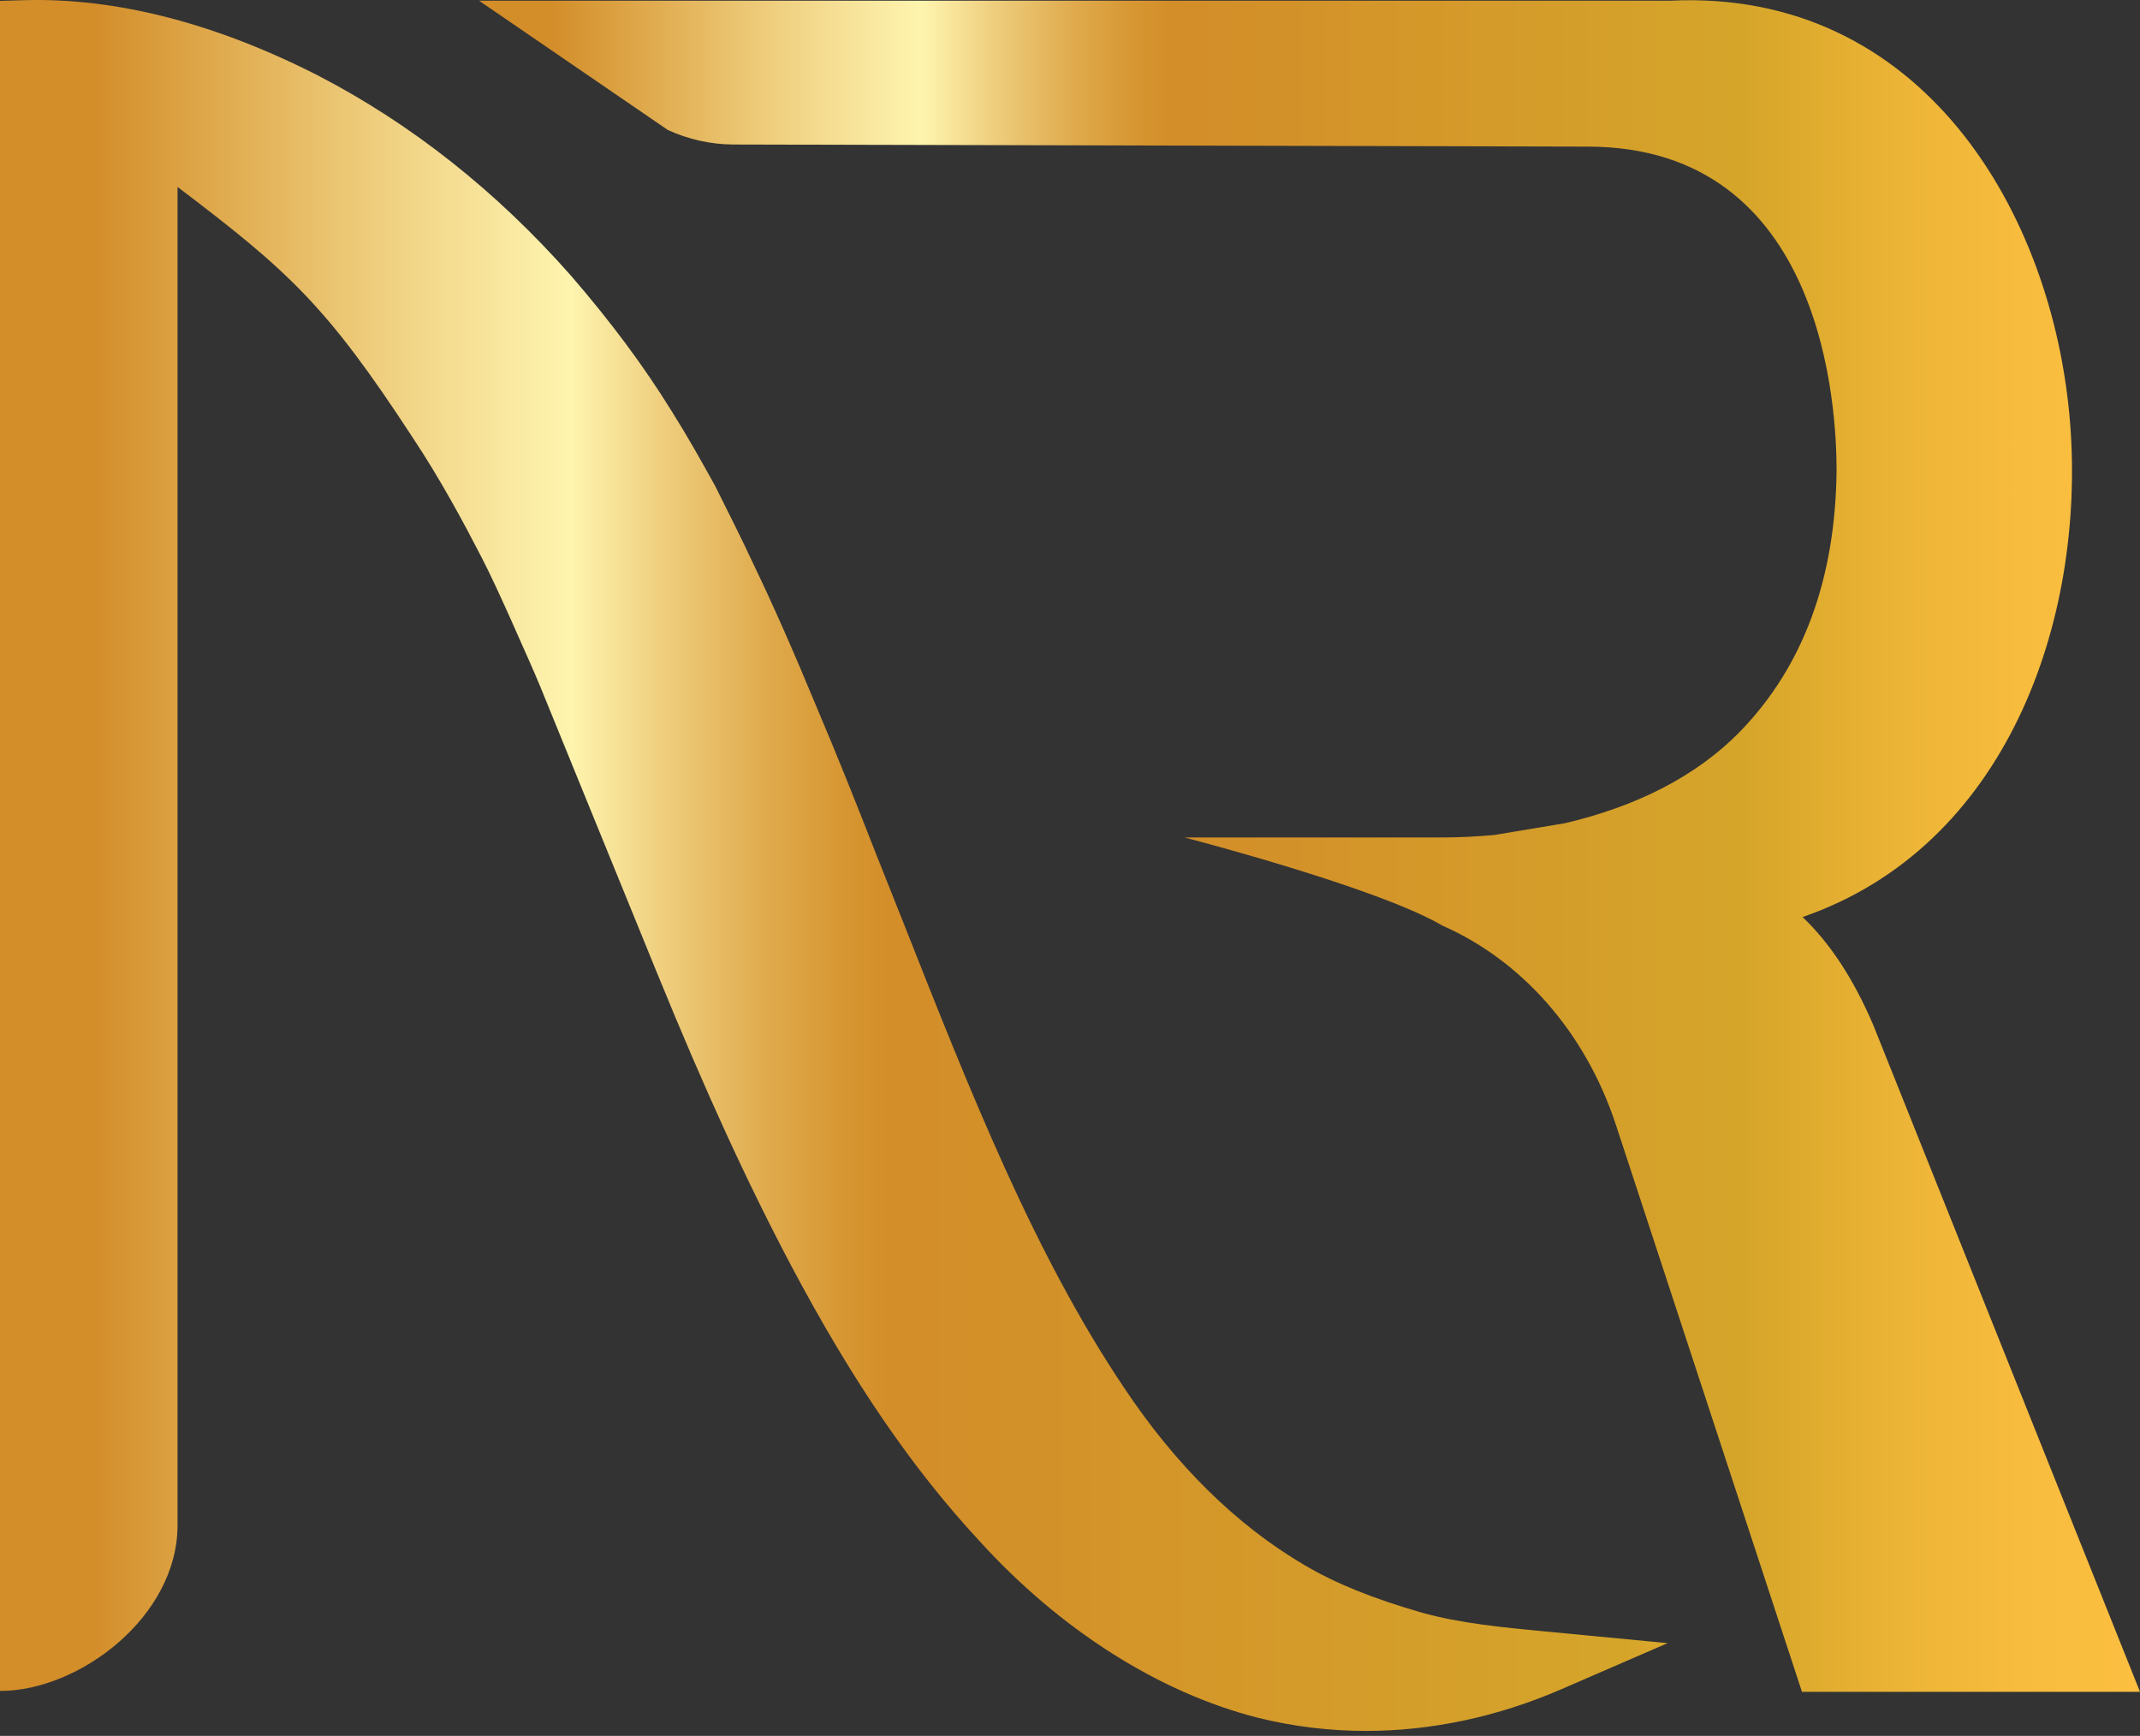 <svg width="413" height="335" viewBox="0 0 413 335" fill="none" xmlns="http://www.w3.org/2000/svg">
<rect x="0" y="0" width="413" height="335" fill="#333333" stroke="none"/>
<path d="M274.361 311.207C265 308.513 257.797 305.616 251.702 302.012C238.579 294.298 226.856 282.744 216.853 267.687C199.559 241.919 187.282 210.828 174.276 177.885L169.143 164.984C165.468 155.586 161.706 146.12 157.711 136.722C153.045 125.438 149.021 116.343 145.084 108.192C143.13 103.981 141.001 99.771 138.901 95.56L137.997 93.741C135.314 88.891 132.602 84.074 129.715 79.493C124.291 70.701 117.904 62.112 110.147 53.152C95.828 36.916 79.41 23.914 61.329 14.549C41.411 4.41 22.339 -0.44 4.812 0.031L0 0.166V326.332C15.31 326.332 34.266 312.016 34.266 294.332V36.074C55.671 52.309 62.991 58.912 79.643 84.444C84.98 92.461 89.529 100.95 92.883 107.451C94.837 111.223 96.586 115.131 98.57 119.51L99.911 122.541C101.398 125.876 102.886 129.177 104.285 132.546L126.799 187.754C136.218 210.828 144.238 228.277 152.754 244.378C164.535 266.576 176.084 283.452 189.032 297.397C204.605 314.542 223.706 326.669 242.808 331.519C249.632 333.203 256.572 334.045 263.6 334.045C276.199 334.045 288.972 331.351 301.337 325.995L321.838 317.102L298.158 314.845C289.788 314.037 281.856 313.296 274.361 311.207Z" fill="url(#paint0_linear_109_1053)"/>
<path d="M361.499 197.758L361.441 197.624C357.649 188.832 353.158 181.994 347.88 176.975C387.249 163.4 402.443 119.847 399.527 81.851C396.377 40.924 370.802 -2.192 322.363 0.132H92.445L128.898 25.093C132.894 26.912 137.151 27.855 141.438 27.888L306.382 28.293C352.138 28.293 354.442 79.021 354.442 90.777C354.237 111.695 347.997 128.571 335.952 141.034C327.233 150.028 315.451 155.72 301.949 158.887L288.359 161.144C284.889 161.447 281.331 161.649 277.686 161.615H228.576C228.576 161.615 265.846 171.249 278.356 178.626C293.521 185.295 305.915 198.971 311.893 217.194L347.763 326.5H413L361.499 197.758Z" fill="url(#paint1_linear_109_1053)"/>
<defs>
<linearGradient id="paint0_linear_109_1053" x1="0.008" y1="167.028" x2="413.036" y2="167.028" gradientUnits="userSpaceOnUse">
<stop offset="0.042" stop-color="#D38D29"/>
<stop offset="0.1" stop-color="#DFA94C"/>
<stop offset="0.178" stop-color="#EFCF7F"/>
<stop offset="0.236" stop-color="#F9E8A0"/>
<stop offset="0.267" stop-color="#FEF4AE"/>
<stop offset="0.311" stop-color="#EECD7C"/>
<stop offset="0.36" stop-color="#DFA94B"/>
<stop offset="0.397" stop-color="#D69530"/>
<stop offset="0.417" stop-color="#D38D29"/>
<stop offset="0.759" stop-color="#D5A52A"/>
<stop offset="0.779" stop-color="#DAA82B"/>
<stop offset="0.854" stop-color="#ECB436"/>
<stop offset="0.928" stop-color="#F7BC3E"/>
<stop offset="1" stop-color="#FCBF40"/>
</linearGradient>
<linearGradient id="paint1_linear_109_1053" x1="92.45" y1="163.195" x2="413.039" y2="163.195" gradientUnits="userSpaceOnUse">
<stop offset="0.042" stop-color="#D38D29"/>
<stop offset="0.1" stop-color="#DFA94C"/>
<stop offset="0.178" stop-color="#EFCF7F"/>
<stop offset="0.236" stop-color="#F9E8A0"/>
<stop offset="0.267" stop-color="#FEF4AE"/>
<stop offset="0.311" stop-color="#EECD7C"/>
<stop offset="0.36" stop-color="#DFA94B"/>
<stop offset="0.397" stop-color="#D69530"/>
<stop offset="0.417" stop-color="#D38D29"/>
<stop offset="0.759" stop-color="#D5A52A"/>
<stop offset="0.779" stop-color="#DAA82B"/>
<stop offset="0.854" stop-color="#ECB436"/>
<stop offset="0.928" stop-color="#F7BC3E"/>
<stop offset="1" stop-color="#FCBF40"/>
</linearGradient>
</defs>
</svg>
